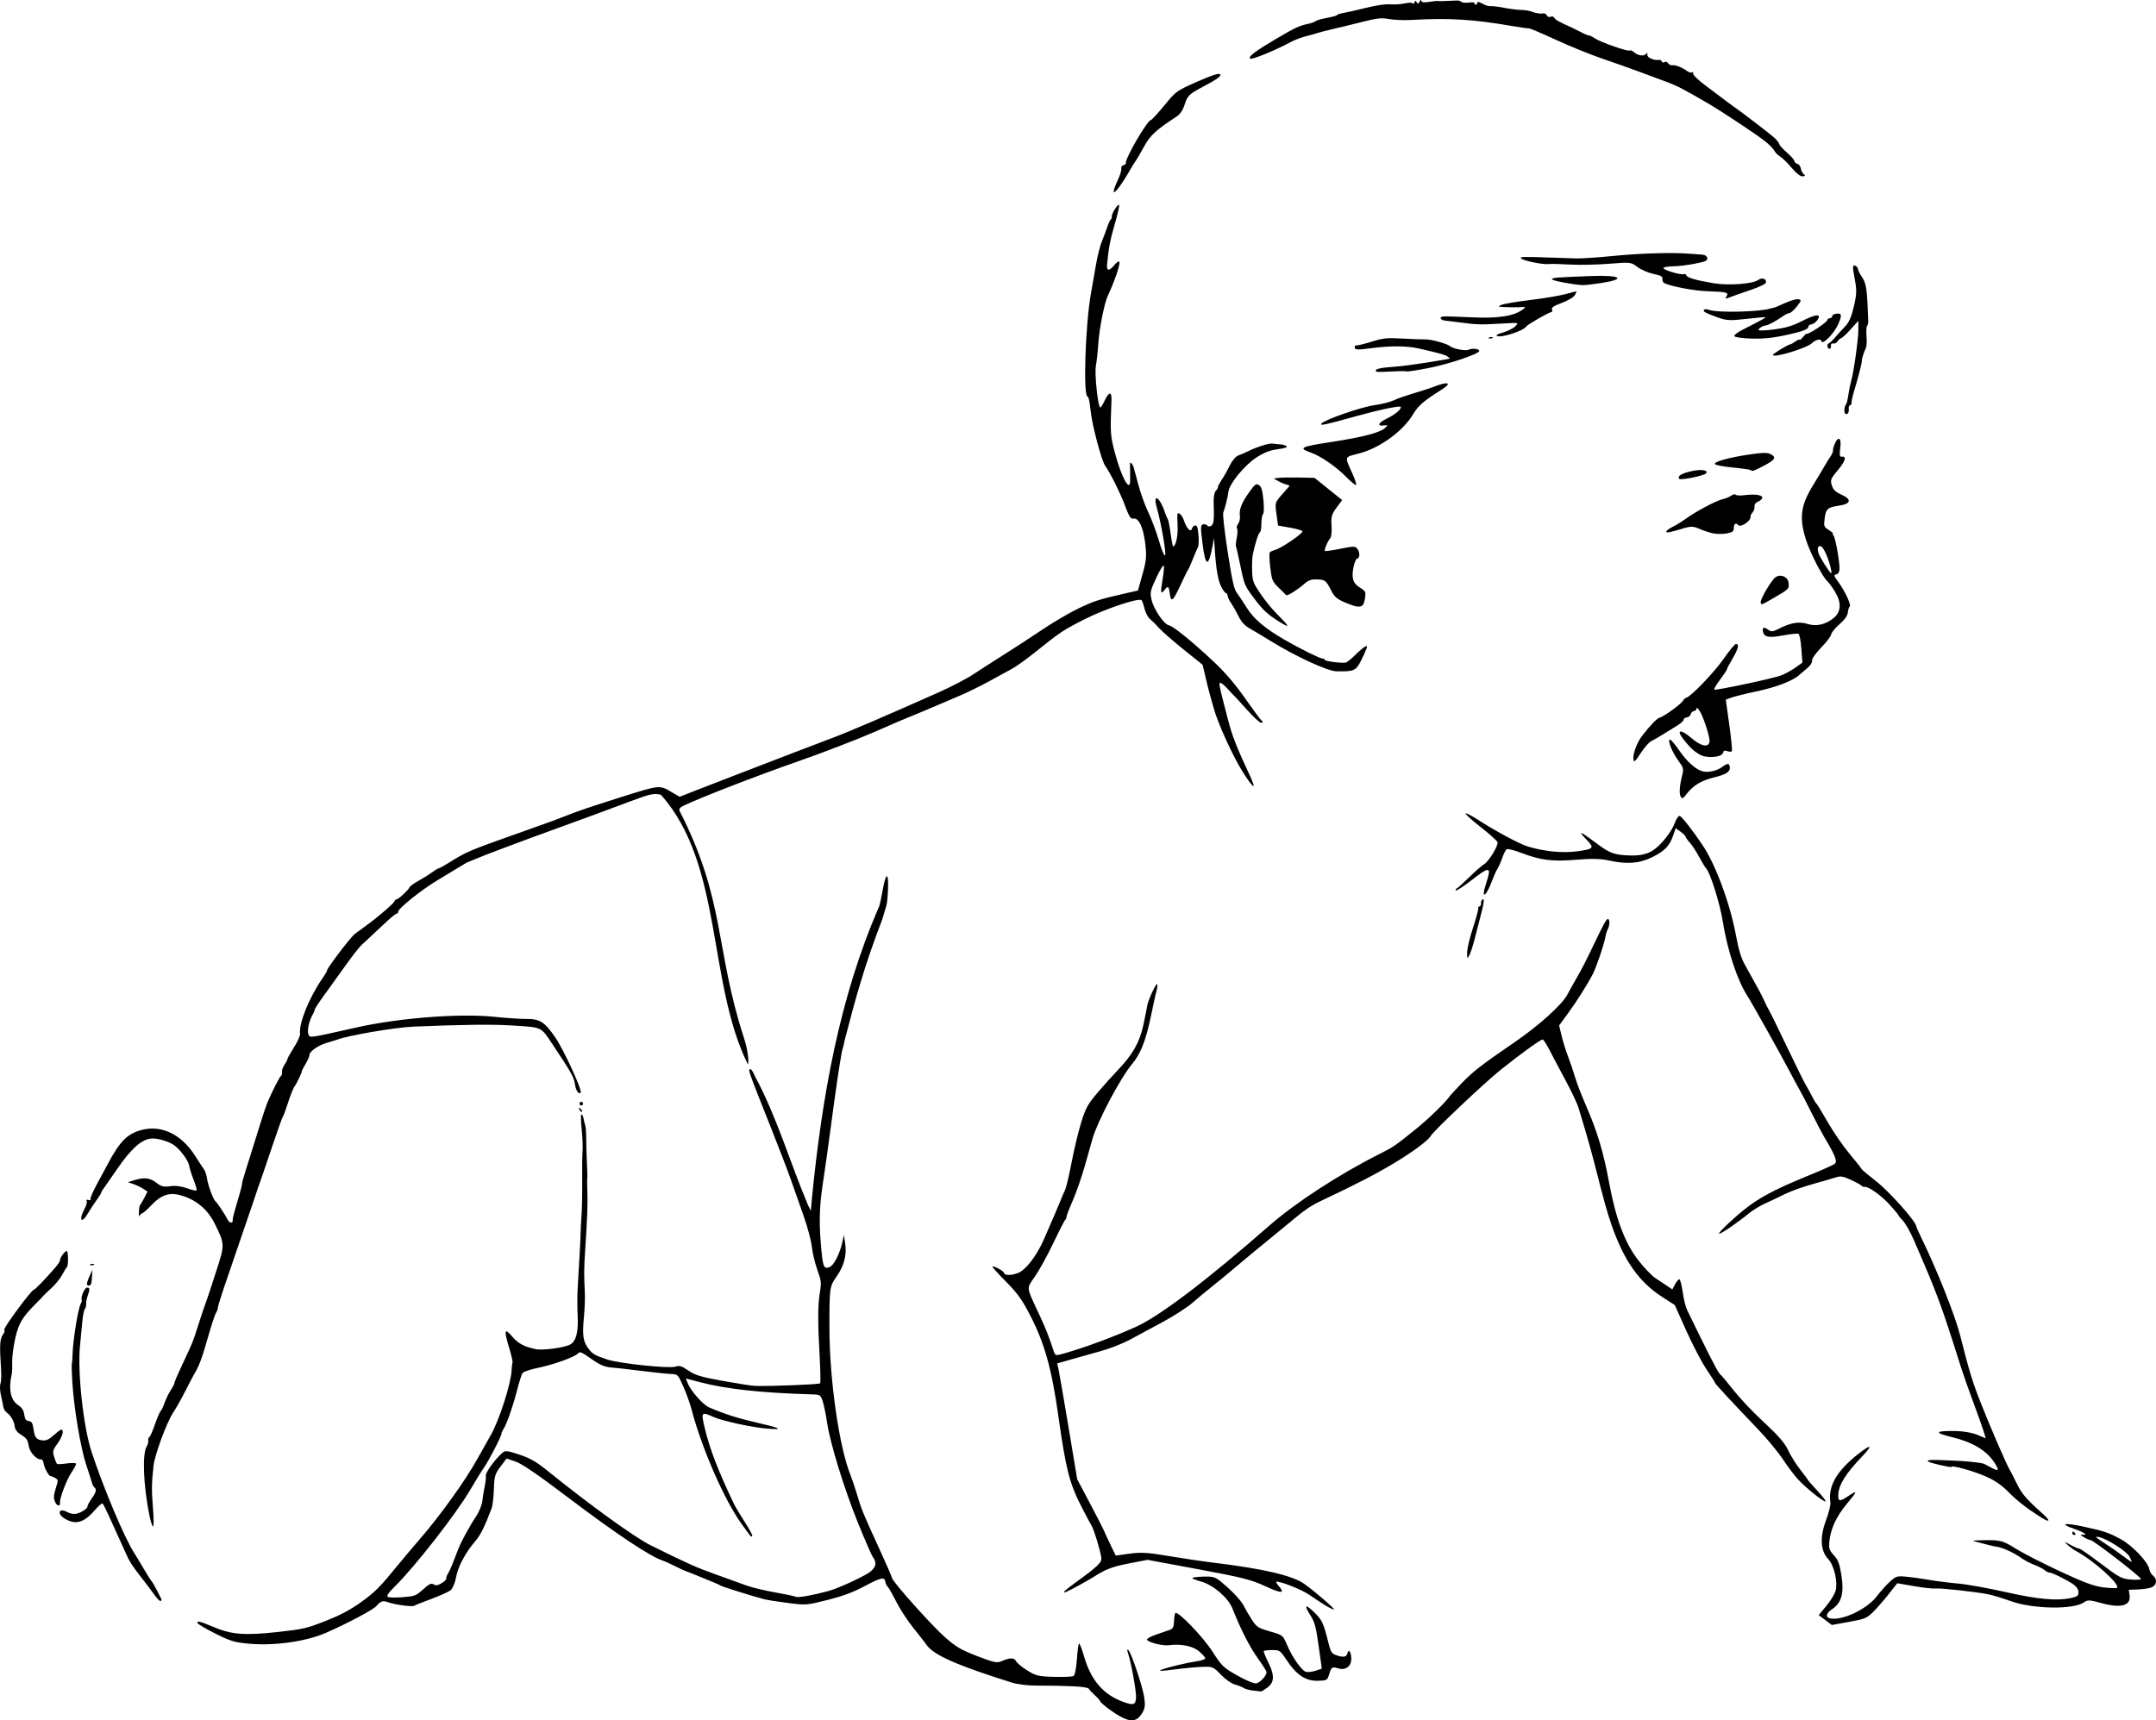 <?xml version="1.0" encoding="UTF-8" standalone="no"?>
<!-- Created with Inkscape (http://www.inkscape.org/) -->
<svg
   xmlns:dc="http://purl.org/dc/elements/1.1/"
   xmlns:cc="http://web.resource.org/cc/"
   xmlns:rdf="http://www.w3.org/1999/02/22-rdf-syntax-ns#"
   xmlns:svg="http://www.w3.org/2000/svg"
   xmlns="http://www.w3.org/2000/svg"
   xmlns:sodipodi="http://sodipodi.sourceforge.net/DTD/sodipodi-0.dtd"
   xmlns:inkscape="http://www.inkscape.org/namespaces/inkscape"
   id="svg2213"
   sodipodi:version="0.32"
   inkscape:version="0.45.1"
   width="962.197"
   height="767.962"
   version="1.0"
   sodipodi:docbase="/Users/johnolsen/Desktop"
   sodipodi:docname="kotik_baby_01.svg"
   inkscape:output_extension="org.inkscape.output.svg.inkscape">
  <defs
     id="defs2216" />
  <sodipodi:namedview
     inkscape:window-height="983"
     inkscape:window-width="1280"
     inkscape:pageshadow="2"
     inkscape:pageopacity="0.0"
     guidetolerance="10.0"
     gridtolerance="10.0"
     objecttolerance="10.0"
     borderopacity="1.0"
     bordercolor="#666666"
     pagecolor="#ffffff"
     id="base"
     inkscape:zoom="0.57101089"
     inkscape:cx="700.09099"
     inkscape:cy="421.12651"
     inkscape:window-x="0"
     inkscape:window-y="22"
     inkscape:current-layer="svg2213" />
  <path
     style="fill:#000000"
     d="M 937.666,715.604 C 932.544,714.189 931.639,714.151 930.083,715.285 C 925.511,718.62 907.299,718.342 897.442,714.788 C 893.912,713.514 889.454,712.151 887.537,711.757 C 882.046,710.631 865.91,708.847 863.833,709.137 C 862.799,709.281 858.526,708.812 854.337,708.093 L 846.72,706.787 L 842.812,711.753 C 840.663,714.484 837.536,718.053 835.863,719.684 C 833.03,722.447 832.298,722.745 825.17,724.034 L 817.518,725.418 L 814.591,723.208 L 811.664,720.998 L 815.131,716.822 C 817.037,714.525 818.897,711.432 819.262,709.948 C 820.23,706.022 818.473,698.7 815.916,695.995 C 812.448,692.329 812.088,686.304 814.889,678.826 C 816.146,675.472 817.041,671.844 816.88,670.763 C 815.797,663.533 819.574,656.835 828.945,649.369 C 835.041,644.513 836.145,644.828 831.197,650.012 C 823.598,657.975 820.617,662.743 820.403,667.282 C 820.26,670.293 821.002,670.434 824.545,668.068 C 829.173,664.977 829.136,665.467 824.302,671.231 C 819.555,676.892 816.877,682.693 816.413,688.321 C 816.164,691.341 816.407,692.055 818.446,694.311 C 820.378,696.448 820.934,697.929 821.803,703.259 C 823.075,711.057 821.84,715.597 817.709,718.314 C 814.956,720.125 814.516,721.945 816.708,722.452 C 821.96,723.669 833.196,718.393 837.54,712.67 C 839.162,710.534 841.787,707.599 843.375,706.148 C 846.081,703.673 846.508,703.528 850.23,703.813 C 852.413,703.981 857.043,704.609 860.518,705.209 C 863.994,705.81 870.06,706.585 873.998,706.933 C 877.936,707.281 887.497,709 895.245,710.752 C 909.416,713.958 917.931,714.733 924.217,713.39 C 927.074,712.78 927.604,712.377 927.607,710.813 C 927.609,709.671 926.813,708.374 925.53,707.433 C 922.937,705.529 915.633,701.902 914.665,702.037 C 914.269,702.093 913.295,701.597 912.5,700.936 C 911.705,700.274 909.642,699.213 907.915,698.577 C 906.189,697.941 903.534,696.546 902.016,695.477 C 898.613,693.08 893.935,690.925 891.21,690.498 C 889.294,690.198 887.157,689.682 882.076,688.295 C 880.017,687.732 880.02,687.724 882.388,687.649 C 892.646,687.326 893.454,687.496 899.455,691.253 C 902.677,693.269 911.626,697.861 919.341,701.458 C 930.295,706.564 934.585,708.141 938.912,708.652 C 941.96,709.012 944.633,709.07 944.852,708.78 C 946.105,707.12 934.085,696.419 926.366,692.322 C 925.413,691.816 923.803,690.629 922.789,689.683 C 920.987,688.004 921.019,688.004 924.142,689.702 C 925.901,690.659 927.636,691.4 927.997,691.349 C 928.359,691.299 932.667,694.299 937.572,698.015 C 945.641,704.13 946.897,704.806 950.79,705.123 C 953.156,705.316 955.274,705.233 955.497,704.937 C 955.963,704.32 933.944,687.319 932.843,687.446 C 932.443,687.492 931.128,686.92 929.921,686.174 C 928.483,685.287 928.222,684.906 929.165,685.069 C 932.326,685.618 930.156,684.027 925.627,682.476 C 918.903,680.173 921.192,679.649 929.85,681.509 C 939.11,683.497 941.149,684.191 946.708,687.243 C 951.694,689.981 958.778,697.472 959.194,700.448 C 959.337,701.475 960.081,702.788 960.848,703.367 C 962.851,704.879 962.579,707.613 960.329,708.576 C 959.288,709.021 956.551,709.459 954.247,709.548 L 950.057,709.711 L 950.398,712.152 C 951.053,716.843 946.559,718.061 937.666,715.604 z M 950.4,694.97 C 949.152,692.54 940.399,686.924 936.672,686.162 C 934.696,685.757 935.132,686.231 939.104,688.8 C 941.766,690.522 945.564,693.161 947.545,694.665 C 949.525,696.169 951.23,697.343 951.333,697.275 C 951.435,697.206 951.016,696.169 950.4,694.97 z M 499.713,766.109 C 495.89,763.939 490.931,760.067 490.803,759.152 C 490.766,758.886 489.743,757.776 488.529,756.684 C 487.316,755.593 486.137,754.324 485.909,753.865 C 485.681,753.406 482.6,752.92 479.062,752.784 C 472.183,752.52 471.085,752.5 461.787,752.466 C 458.476,752.454 453.879,751.852 451.571,751.129 C 427.435,743.566 416.715,738.855 413.639,734.459 C 412.881,733.376 410.168,729.893 407.61,726.719 C 405.052,723.545 401.601,718.25 399.942,714.952 C 398.284,711.654 396.572,708.663 396.14,708.304 C 395.707,707.945 395.267,707.035 395.161,706.282 C 394.819,703.829 393.377,704.102 385.98,708.023 C 380.548,710.902 376.289,712.49 369.244,714.26 C 359.88,716.613 359.722,716.625 351.781,715.609 C 347.374,715.045 342.646,714.308 341.275,713.971 C 337.028,712.927 322.044,708.249 321.56,707.816 C 321.308,707.59 318.807,706.486 316.003,705.362 C 313.198,704.239 310.135,702.99 309.196,702.586 C 308.257,702.183 306.922,701.67 306.229,701.446 C 305.535,701.222 303.22,700.155 301.083,699.074 C 298.947,697.994 296.633,696.937 295.941,696.725 C 290.379,695.021 274.899,684.707 253.035,668.138 C 240.158,658.38 232.908,653.422 230.138,652.48 L 226.084,651.103 L 223.358,654.714 C 220.915,657.95 220.609,658.994 220.419,664.76 C 220.302,668.299 219.86,672.114 219.438,673.238 C 216.333,681.501 214.412,685.357 212.021,688.126 C 207.704,693.125 204.396,699.357 203.54,704.103 C 203.108,706.497 202.06,709.06 201.211,709.798 C 200.362,710.537 196.479,712.316 192.582,713.752 C 188.684,715.188 185.259,716.559 184.971,716.798 C 184.227,717.415 176.609,716.447 173.448,715.334 C 170.774,714.392 170.015,714.632 167.836,717.1 C 166.464,718.655 154.89,724.778 145.58,728.873 C 136.816,732.728 122.953,734.752 111.718,733.817 C 104.877,733.248 103.015,732.709 96.293,729.352 C 92.089,727.253 88.447,725.111 88.2,724.594 C 87.609,723.358 89.39,723.79 95.329,726.324 C 103.167,729.668 109.194,730.155 123.477,728.596 C 135.387,727.297 136.652,727.009 145.249,723.636 C 151.752,721.085 156.265,718.704 160.942,715.356 C 167.371,710.755 169.461,708.653 177.87,698.333 C 180.153,695.531 184.167,690.772 186.789,687.758 C 196.249,676.884 207.742,660.904 213.121,651.146 C 215.146,647.472 216.146,645.693 219.14,640.44 C 222.832,633.96 228.107,617.471 228.31,611.775 C 228.363,610.286 228.551,608.74 228.727,608.339 C 228.904,607.939 228.27,605.083 227.319,601.994 C 224.805,593.831 225.101,592.52 228.542,596.582 C 231.239,599.765 233.777,601.142 239.02,602.269 C 242.135,602.939 251.888,601.64 254.458,600.213 C 257.133,598.728 258.172,594.671 257.797,587.176 C 257.621,583.67 257.616,578.436 257.785,575.544 C 258.886,556.703 259.08,553.046 259.091,550.89 C 259.099,549.565 259.29,545.928 259.516,542.807 C 259.743,539.687 259.88,532.627 259.822,527.119 C 259.764,521.611 259.839,515.572 259.99,513.699 C 260.14,511.826 259.956,507.429 259.581,503.928 C 259.205,500.427 259.164,497.526 259.489,497.48 C 259.813,497.434 260.217,498.19 260.386,499.159 C 260.555,500.128 260.903,501.54 261.16,502.297 C 261.416,503.053 261.626,505.912 261.626,508.65 C 261.626,511.388 261.772,516.307 261.951,519.58 C 262.129,522.854 262.193,525.733 262.092,525.979 C 261.991,526.225 262.012,528.939 262.138,532.011 C 262.352,537.203 262.063,544.739 261.115,558.631 C 260.64,565.6 260.606,570.096 260.983,576.301 C 261.142,578.926 260.98,584.053 260.623,587.693 C 259.832,595.769 260.176,598.593 262.323,601.628 C 264.268,604.377 265.325,605.018 271.018,606.901 C 276.541,608.728 298.747,611.037 301.51,610.072 C 303.192,609.484 304.33,609.836 307.218,611.841 C 310.166,613.887 312.979,614.732 322.598,616.458 C 329.072,617.621 335.459,618.618 336.791,618.673 C 343.073,618.937 365.645,618.051 366.014,617.527 C 366.243,617.201 366.152,611.919 365.812,605.789 C 364.936,590.01 364.953,582.768 365.881,577.125 C 366.627,572.59 366.542,571.8 364.775,566.873 C 363.722,563.936 362.62,559.342 362.326,556.662 C 362.032,553.983 360.465,548.005 358.844,543.377 C 357.223,538.749 354.685,531.521 353.206,527.315 C 351.726,523.109 347.796,512.826 344.474,504.465 C 333.513,476.881 333.723,477.483 334.965,477.31 C 335.325,477.259 336.206,478.671 336.922,480.446 C 346.802,498.772 352.522,518.862 360.582,537.919 L 361.862,540.548 L 362.399,534.456 C 366.79,490.343 374.465,445.604 392.331,404.709 C 392.574,404.234 393.232,401.254 393.795,398.086 C 394.894,391.897 395.861,389.587 396.235,392.26 C 396.567,394.641 396.155,402.317 395.59,404.254 C 395.322,405.174 394.475,408 393.709,410.534 C 385.822,430.932 381.728,445.984 377.005,464.217 C 376.824,465.346 376.23,467.775 375.687,469.616 C 372.936,485.348 371.131,501.276 368.863,517.105 C 368.421,520.256 367.669,525.416 367.192,528.571 C 365.747,538.123 365.508,545.192 366.299,554.894 C 367.166,565.511 367.54,566.581 370.085,565.716 C 372.065,565.043 374.775,559.854 375.922,554.542 L 376.616,551.325 L 377.179,554.957 C 377.987,560.158 376.739,565.048 373.391,569.805 C 370.216,574.317 370.16,574.717 370.161,592.745 C 370.162,615.904 374.533,646.234 379.681,658.812 C 380.28,660.273 381.549,664.067 382.502,667.243 C 384.552,674.072 385.087,675.375 392.385,691.301 C 395.465,698.022 398.045,703.947 398.118,704.469 C 398.349,706.126 415.548,725.371 421.632,730.78 C 426.548,735.15 428.853,736.509 436.076,739.293 C 443.588,742.19 444.96,742.478 446.976,741.582 C 450.65,739.95 452.661,739.938 453.429,741.543 C 453.815,742.35 456.058,744.214 458.414,745.685 C 462.282,748.101 463.444,748.381 470.369,748.57 C 474.589,748.685 478.511,748.519 479.087,748.2 C 479.706,747.858 480.326,744.783 480.607,740.666 C 480.868,736.84 481.308,733.678 481.585,733.639 C 481.862,733.6 482.875,736.257 483.837,739.543 C 487.016,750.413 492.619,756.747 501.91,759.975 C 505.922,761.369 506.856,760.956 507.007,757.723 C 507.139,754.904 504.701,741.579 503.366,737.818 C 502.931,736.592 502.996,736.152 503.547,736.589 C 504.847,737.621 510.009,753.052 510.694,757.953 C 511.181,761.441 510.972,762.778 509.597,764.968 C 507.335,768.57 504.604,768.885 499.713,766.109 z M 369.5,710.319 C 374.251,709.051 386.479,703.375 388.661,701.425 C 391.066,699.275 391.314,697.497 389.548,695.075 C 388.977,694.293 386.051,687.594 383.045,680.19 C 376.779,664.755 370.49,644.376 369.125,635.089 C 368.611,631.588 367.743,627.342 367.197,625.654 C 366.233,622.674 366.085,622.579 362.184,622.464 C 339.485,621.792 324.009,620.092 312.199,616.975 L 306.072,615.357 L 306.895,617.438 C 308.27,620.913 313.753,627.124 316.47,628.284 C 323.588,631.322 329.343,633.163 337.55,635.028 C 348.303,637.471 349.957,638.323 342.953,637.812 C 335.995,637.304 322.477,634.393 318.284,632.499 C 313.065,630.141 312.856,630.389 314.419,637.094 C 316.636,646.597 320.604,656.917 327.719,671.685 C 328.217,672.719 330.301,676.184 332.35,679.386 C 334.399,682.587 335.919,685.414 335.728,685.667 C 335.266,686.278 335.296,686.311 331.061,680.446 C 323.195,669.551 313.128,646.465 308.47,628.64 C 307.858,626.299 306.27,621.923 304.942,618.917 C 302.596,613.612 302.44,613.45 299.626,613.375 C 298.031,613.333 291.949,612.701 286.11,611.972 C 280.271,611.242 274.685,610.602 273.697,610.551 C 270.336,610.375 268.126,609.556 264.863,607.28 C 259.275,603.381 258.891,603.211 257.947,604.209 C 256.433,605.811 247.023,609.212 240.356,610.568 C 236.829,611.285 233.609,612.347 233.199,612.927 C 232.789,613.508 231.703,616.935 230.784,620.543 C 228.955,627.731 226.126,635.814 224.674,638 C 224.164,638.768 223.78,639.63 223.82,639.917 C 223.948,640.837 218.226,651.982 215.973,655.199 C 214.774,656.911 212.084,661.258 209.996,664.859 C 203.798,675.547 185.014,699.636 176.146,708.269 C 173.603,710.745 172.439,712.421 172.979,712.828 C 173.448,713.182 176.44,713.268 179.628,713.018 C 185.106,712.588 185.612,712.396 188.826,709.524 C 191.602,707.043 192.467,706.632 193.528,707.288 C 194.556,707.924 195.293,707.819 197.053,706.784 C 198.277,706.065 199.226,705.104 199.163,704.65 C 199.099,704.195 199.454,703.197 199.952,702.431 C 200.45,701.664 201.521,699.292 202.332,697.158 C 203.144,695.024 204.173,692.364 204.62,691.247 C 205.956,687.904 209.892,680.735 212.469,676.95 C 213.798,674.999 215.047,671.937 215.246,670.144 C 215.445,668.351 215.927,665.383 216.317,663.549 C 216.707,661.714 216.936,659.564 216.825,658.771 C 216.634,657.402 220.648,651.789 223.998,648.74 C 225.432,647.436 226.039,647.482 231.703,649.327 C 236.356,650.844 239.343,652.537 243.994,656.295 C 263.405,671.978 283.306,686.355 290.569,689.942 C 307.34,698.225 310.694,699.726 319.251,702.773 C 324.127,704.509 330.211,706.708 332.771,707.66 C 335.332,708.613 341.126,710.034 345.649,710.82 C 350.172,711.605 354.449,712.503 355.155,712.816 C 356.266,713.308 362.111,712.291 369.5,710.319 z M 559.628,754.731 C 557.862,754.57 555.803,754.043 555.052,753.562 C 554.301,753.081 552.49,752.362 551.028,751.966 C 549.567,751.569 546.791,749.602 544.861,747.594 C 541.455,744.052 541.212,743.95 536.584,744.11 C 533.962,744.201 528.233,744.739 523.854,745.307 C 517.936,746.073 516.576,746.077 518.558,745.32 C 521.529,744.185 529.568,742.285 534.674,741.509 C 536.51,741.231 537.965,740.661 537.907,740.243 C 537.849,739.825 536.594,738.443 535.118,737.171 C 532.362,734.795 527.055,733.728 521.592,734.453 C 518.75,734.83 512.033,733.074 511.871,731.912 C 511.812,731.489 513.745,730.465 516.167,729.637 C 518.588,728.809 521.313,727.862 522.221,727.533 C 523.459,727.085 523.895,726.13 523.964,723.715 C 524.014,721.944 524.282,720.307 524.559,720.078 C 525.727,719.109 536.925,730.757 541.131,737.316 C 545.268,743.767 545.94,744.415 552.17,747.962 C 555.848,750.056 559.612,751.626 560.617,751.485 C 562.399,751.236 565.446,747.846 565.237,746.346 C 565.178,745.925 563.378,743.121 561.237,740.114 C 557.615,735.028 553.643,727.214 550.004,718.015 C 548.101,713.206 541.406,707.483 535.94,705.993 C 533.871,705.429 532.146,704.742 532.108,704.468 C 532.07,704.194 534.286,703.907 537.034,703.831 C 541.572,703.705 542.342,703.953 545.447,706.546 C 550.092,710.423 554.047,714.681 555.114,716.951 C 555.601,717.986 557.11,720.581 558.468,722.718 C 560.758,726.321 561.357,726.724 566.727,728.278 C 572.509,729.951 572.518,729.958 574.342,734.218 C 576.885,740.157 581.109,746.065 583.049,746.395 C 583.945,746.548 585.855,746.277 587.294,745.794 L 589.909,744.914 L 588.497,734.805 C 587.325,726.414 586.739,724.15 585.05,721.483 C 581.886,716.49 582.336,715.779 586.287,719.531 C 589.964,723.023 590.691,724.546 592.81,733.19 C 593.873,737.526 594.275,738.173 596.372,738.911 C 599.422,739.985 600.932,739.745 601.306,738.129 C 601.831,735.864 602.995,737.334 603.063,740.349 C 603.141,743.802 600.583,745.78 597.301,744.805 C 594.468,743.964 594.237,744.105 593.228,747.298 C 592.317,750.18 592.283,750.2 588.086,750.322 C 582.768,750.477 578.592,747.708 574.256,741.152 C 571.362,736.777 571.1,736.593 567.776,736.611 C 565.87,736.622 564.172,736.815 564.001,737.041 C 563.831,737.267 564.771,739.626 566.091,742.283 C 568.982,748.103 568.752,751.223 565.257,753.622 C 564.022,754.469 562.973,755.132 562.925,755.094 C 562.877,755.056 561.394,754.893 559.628,754.731 z M 924.882,684.564 C 924.821,684.131 924.928,683.755 925.119,683.728 C 925.31,683.701 925.734,684.003 926.062,684.399 C 926.39,684.794 926.284,685.17 925.825,685.234 C 925.367,685.298 924.942,684.996 924.882,684.564 z M 910.617,677.218 C 904.282,673.153 900.23,669.976 896.162,665.882 C 893.038,662.738 890.09,660.763 885.718,658.882 C 880.328,656.565 870.863,653.962 870.984,654.832 C 871.051,655.309 861.657,653.197 860.671,652.513 C 859.364,651.606 861.356,651.539 873.056,652.095 C 878.976,652.376 884.622,653.029 885.602,653.547 C 886.582,654.064 888.272,654.957 889.357,655.532 C 892.121,656.998 892.283,656.224 889.945,652.723 C 886.445,647.482 880.368,643.83 871.569,641.679 C 862.861,639.55 863.256,638.69 872.878,638.836 C 876.242,638.887 880.151,639.57 882.409,640.502 L 886.238,642.081 L 885.185,638.688 C 884.606,636.822 882.532,631.005 880.576,625.762 C 878.62,620.519 876.256,613.809 875.322,610.85 C 866.262,582.137 864.691,577.892 854.185,553.728 C 852.58,550.036 850.384,546.115 849.305,545.014 C 848.226,543.914 847.314,542.803 847.278,542.545 C 847.242,542.287 845.517,540.201 843.444,537.909 C 839.646,533.711 833.879,529.584 832.147,529.826 C 831.633,529.898 831.056,529.7 830.864,529.385 C 830.674,529.071 828.584,527.897 826.221,526.777 C 822.925,525.215 821.389,524.919 819.625,525.507 C 818.36,525.929 813.676,527.288 809.215,528.527 C 804.755,529.766 799.081,531.796 796.607,533.037 C 794.132,534.279 790.239,536.132 787.955,537.157 C 785.671,538.181 782.505,540.073 780.92,541.361 C 775.008,546.165 768.075,550.899 767.19,550.735 C 766.687,550.642 769.951,547.314 774.444,543.339 C 783.351,535.459 789.852,531.809 808.588,524.169 C 813.817,522.037 818.468,519.916 818.924,519.455 C 820.053,518.314 818.981,515.7 813.86,507.107 C 813.132,505.885 810.675,501.173 808.401,496.636 C 806.127,492.1 803.853,487.724 803.348,486.912 C 802.843,486.1 800.716,482.156 798.622,478.147 C 794.928,471.078 781.699,447.444 779.771,444.471 C 775.307,437.584 770.864,424.062 768.807,411.101 C 767.558,403.233 763.183,389.357 761.413,387.652 C 761.008,387.262 759.596,384.932 758.274,382.474 C 756.953,380.016 755.082,377.157 754.118,376.121 C 753.153,375.084 752.318,373.91 752.262,373.511 C 752.206,373.112 751.189,372.099 750.001,371.259 L 747.841,369.732 L 746.709,372.983 C 745.075,377.677 742.992,379.847 737.483,382.592 C 731.694,385.478 726.091,385.927 718.119,384.146 C 714.42,383.319 710.47,383.229 703.335,383.808 C 692.59,384.68 687.594,384.046 678.793,380.695 C 675.786,379.551 672.943,378.826 672.473,379.086 C 672.004,379.345 671.118,381.023 670.503,382.815 C 669.889,384.607 668.899,386.863 668.304,387.829 C 667.708,388.794 666.736,390.916 666.143,392.543 C 663.225,400.553 660.727,402.039 663.276,394.249 C 665.711,386.807 664.903,386.597 657.103,392.646 C 653.347,395.559 650.042,397.751 649.759,397.517 C 649.477,397.282 649.651,396.878 650.147,396.618 C 650.643,396.358 653.146,394.093 655.709,391.585 C 658.272,389.077 661.263,386.468 662.356,385.788 C 664.473,384.47 668.617,377.716 668.347,376.022 C 668.259,375.464 664.923,372.451 660.934,369.327 C 656.945,366.203 653.854,363.418 654.065,363.139 C 654.275,362.861 656.733,364.11 659.527,365.916 C 667.368,370.984 678.165,376.782 681.812,377.883 C 689.286,380.138 697.46,380.924 704.028,380.019 C 711.35,379.01 711.683,378.549 707.895,374.677 C 703.75,370.44 705.445,371.102 712.532,376.49 C 717.808,380.5 719.968,381.404 725.182,381.783 C 731.127,382.215 734.602,381.606 737.744,379.584 C 741.314,377.288 746.068,371.285 747.483,367.29 C 748.11,365.519 749.066,364.151 749.608,364.25 C 750.525,364.419 755.401,370.643 759.938,377.438 C 765.726,386.105 772.088,403.343 774.722,417.496 C 775.939,424.031 777.019,427.608 778.675,430.583 C 785.298,442.485 786.419,444.574 787.485,447.004 C 788.124,448.46 789.06,450.315 789.566,451.127 C 790.071,451.939 793.63,459.204 797.475,467.272 C 801.32,475.34 805.071,482.94 805.811,484.161 C 806.55,485.381 807.835,487.729 808.666,489.378 C 809.496,491.028 810.403,492.526 810.681,492.707 C 810.959,492.889 813.227,496.612 815.721,500.981 C 818.214,505.35 822.599,511.711 825.463,515.116 C 828.328,518.521 830.703,521.525 830.74,521.792 C 830.777,522.058 833.776,524.595 837.404,527.43 C 843.198,531.956 854.842,544.997 855.167,547.323 C 855.223,547.724 856.319,550.208 857.604,552.844 C 864.484,566.964 872.518,587.194 874.776,596.083 C 878.899,612.319 880.252,616.756 883.925,626.097 C 888.108,636.733 895.442,653.725 896.826,655.987 C 897.324,656.8 898.823,659.708 900.158,662.45 C 902.327,666.904 904.349,669.252 911.511,675.633 C 915.415,679.111 914.924,679.982 910.617,677.218 z M 591.515,716.683 C 589.786,715.631 586.604,713.528 584.444,712.01 C 581.138,709.687 571.489,705.838 569.623,706.099 C 569.319,706.141 569.791,707 570.672,708.007 C 573.681,711.446 571.974,711.475 564.696,708.108 C 558.393,705.192 554.392,704.18 534.768,700.535 L 512.116,696.328 L 503.88,697.927 C 496.488,699.362 493.417,700.525 488.292,703.832 C 485.886,705.384 478.801,709.285 476.421,710.367 C 473.362,711.758 474.603,710.387 479.85,706.579 C 490.028,699.19 491.817,697.471 491.508,695.377 C 491.002,691.952 488.175,682.65 487.171,681.108 C 486.644,680.299 484.437,676.138 482.266,671.86 C 477.277,662.028 475.621,655.439 472.402,632.602 C 469.329,610.801 466.21,599.669 459.585,586.861 C 456.137,580.197 454.106,577.372 449.155,572.354 C 445.773,568.927 442.961,565.834 442.905,565.481 C 442.849,565.128 443.971,565.447 445.399,566.19 C 446.827,566.933 448.038,567.848 448.09,568.222 C 448.258,569.424 451.198,569.461 454.286,568.3 C 457.71,567.012 462.516,560.814 465.795,553.457 C 468.228,547.999 473.488,535.678 473.874,534.532 C 474.029,534.069 474.63,532.722 475.208,531.538 C 475.786,530.354 477.135,524.75 478.206,519.084 C 479.277,513.418 481.196,505.388 482.47,501.238 C 484.483,494.681 485.454,492.911 489.885,487.718 C 492.689,484.431 496.649,480.013 498.685,477.9 C 505.417,470.913 508.602,465.337 510.253,457.642 C 511.084,453.775 511.871,449.848 512.003,448.916 C 512.327,446.634 515.866,438.923 516.403,439.329 C 516.638,439.506 516.551,440.734 516.208,442.056 C 515.866,443.379 515.551,444.646 515.507,444.873 C 515.464,445.1 515.266,446.03 515.068,446.94 C 514.87,447.85 514.156,451.2 513.481,454.383 C 511.276,464.79 508.921,470.643 505.124,475.154 C 500.07,481.16 489.927,500.294 487.639,508.139 C 487.169,509.749 485.625,515.2 484.207,520.252 C 482.789,525.304 480.32,532.412 478.72,536.048 C 477.12,539.684 475.857,542.989 475.913,543.393 C 475.97,543.798 475.767,544.284 475.463,544.473 C 475.158,544.663 472.789,549.266 470.199,554.703 C 467.608,560.14 463.905,566.891 461.971,569.707 C 457.971,575.528 457.784,573.908 463.999,587.261 C 466.778,593.23 467.837,595.924 470.387,603.504 C 470.954,605.188 471.24,605.24 474.624,604.272 C 484.339,601.492 496.183,597.12 506.826,592.383 C 517.34,587.703 538.696,571.502 566.57,547.059 C 578.156,536.899 597.842,524.104 615.594,515.195 C 621.789,512.086 622.515,511.591 631.592,504.281 C 637.624,499.423 645.046,492.208 647.247,489.062 C 647.431,488.799 649.533,486.522 651.918,484.001 C 657.1,478.524 661.027,475.462 676.01,465.214 C 686.915,457.755 697.364,448.291 699.566,443.879 C 700.058,442.893 701.622,440.079 703.042,437.625 C 705.969,432.566 707.552,429.5 711.354,421.532 C 715.471,412.902 716.842,410.381 717.479,410.268 C 718.445,410.097 718.52,412.838 717.599,414.664 C 717.128,415.6 716.596,417.29 716.417,418.418 C 715.912,421.608 712.396,431.934 710.763,435.022 C 708.155,439.953 703.722,446.948 699.723,452.442 L 695.822,457.801 L 696.937,462.459 C 697.55,465.021 698.849,469.172 699.822,471.684 C 700.796,474.196 702.197,478.333 702.936,480.877 C 703.674,483.422 705.918,489.246 707.923,493.821 C 712.781,504.91 715.655,514.494 718.07,527.662 C 721.048,543.903 725.05,554.652 731.006,562.406 C 733.608,565.793 737.098,569.458 738.761,570.55 C 740.423,571.641 742.808,573.227 744.059,574.074 L 746.334,575.613 L 747.522,573.39 C 748.175,572.167 749.035,571.121 749.431,571.065 C 749.828,571.01 750.508,573.507 750.942,576.614 C 751.376,579.722 752.231,583.303 752.843,584.573 C 761.256,602.038 766.564,612.46 767.468,613.283 C 768.078,613.84 769.034,614.875 769.591,615.582 C 776.066,623.799 780.347,628.481 787.53,635.198 C 794.028,641.274 796.516,644.179 798.068,647.499 C 799.185,649.889 801.596,653.738 803.426,656.051 C 805.255,658.365 806.774,660.411 806.8,660.598 C 806.826,660.786 808.777,663.015 811.135,665.552 C 813.493,668.089 815.088,670.211 814.679,670.268 C 813.692,670.406 806.505,664.679 802.763,660.772 C 801.119,659.056 798.017,654.976 795.87,651.706 C 793.722,648.436 788.765,642.416 784.854,638.329 C 772.874,625.81 765.533,617.894 765.467,617.424 C 765.433,617.178 763.66,614.372 761.527,611.19 C 759.394,608.007 755.352,600.272 752.544,594.001 L 747.439,582.598 L 741.665,578.866 C 731.427,572.248 724.688,562.628 719.206,546.804 C 717.193,540.994 715.915,536.394 711.587,519.385 C 710.557,515.336 708.777,508.906 707.632,505.094 C 706.488,501.282 705.092,496.603 704.532,494.695 C 703.971,492.788 701.428,487.366 698.88,482.647 C 696.331,477.928 693.084,471.793 691.662,469.013 C 690.241,466.232 688.801,463.996 688.463,464.044 C 687.258,464.212 678.597,470.474 669.716,477.598 C 662.317,483.533 639.707,504.912 638.531,507.085 C 637.453,509.078 630.497,514.247 622.172,519.244 C 613.855,524.236 605.24,528.683 589.248,536.241 C 585.335,538.09 582.189,540.191 577.809,543.881 C 576.393,545.074 571.859,548.804 567.734,552.17 C 559.421,558.953 555.995,561.793 549.101,567.619 C 546.535,569.787 542.647,572.97 540.46,574.692 C 538.274,576.414 534.573,579.499 532.237,581.548 C 529.901,583.597 523.941,587.453 518.992,590.118 C 514.043,592.783 507.434,596.349 504.305,598.042 C 501.176,599.736 495.357,602.021 491.374,603.12 C 487.392,604.22 481.356,605.917 477.962,606.892 L 471.791,608.665 L 472.347,610.981 C 472.653,612.255 474.667,623.882 476.822,636.82 L 480.74,660.343 L 486.469,671.177 C 489.619,677.136 492.383,682.526 492.611,683.156 C 492.839,683.786 494.134,686.584 495.489,689.374 L 497.952,694.446 L 504.11,693.586 C 509.199,692.875 512.243,693.059 521.64,694.648 C 527.894,695.705 536.867,697.035 541.58,697.603 C 563.644,700.26 576.792,703.331 582.087,707.063 C 586.65,710.28 596.092,718.452 595.333,718.528 C 594.962,718.565 593.244,717.735 591.515,716.683 z M 68.697,711.673 C 67.495,709.965 64.973,706.617 63.093,704.232 C 59.169,699.255 57.783,697.123 56.399,693.934 C 55.858,692.685 54.318,689.29 52.978,686.388 C 51.637,683.486 49.589,678.972 48.425,676.357 C 47.262,673.742 46.072,671.423 45.782,671.204 C 45.492,670.984 44.12,672.121 42.734,673.729 C 37.564,679.725 33.938,680.874 29.092,678.049 C 25.138,675.744 26.217,672.878 30.202,675.101 C 31.131,675.62 32.673,675.946 33.628,675.826 C 35.76,675.56 39.155,673.478 39.021,672.519 C 38.967,672.133 39.826,670.536 40.929,668.972 C 42.939,666.122 43.239,664.825 42.088,663.956 C 41.749,663.7 41.312,662.889 41.117,662.153 C 40.922,661.417 39.748,657.758 38.508,654.022 C 35.975,646.392 33.039,628.989 32.295,617.194 C 32.023,612.889 31.912,609.114 32.047,608.804 C 32.182,608.494 32.316,606.948 32.344,605.368 C 32.465,598.736 34.825,583.968 36.092,581.919 C 36.434,581.366 36.597,580.621 36.455,580.264 C 35.971,579.05 37.687,574.993 38.747,574.845 C 40.106,574.655 40.198,575.523 39.135,578.51 C 38.661,579.84 38.349,581.477 38.44,582.149 C 38.531,582.82 38.269,583.815 37.858,584.359 C 37.447,584.904 36.917,587.668 36.68,590.501 C 36.443,593.335 36.016,597.852 35.73,600.54 C 34.491,612.204 37.171,636.937 40.901,648.253 C 46.283,664.578 55.683,686.831 59.987,693.433 C 60.778,694.646 62.687,697.809 64.229,700.462 C 65.771,703.115 67.349,705.603 67.736,705.99 C 68.338,706.592 72.04,713.611 72.142,714.343 C 72.162,714.483 71.886,714.637 71.53,714.687 C 71.174,714.737 69.899,713.38 68.697,711.673 z M 66.71,676.647 C 63.968,663.163 63.411,648.969 65.493,645.664 C 65.974,644.9 66.285,643.683 66.184,642.959 C 66.083,642.236 66.274,641.606 66.609,641.559 C 66.944,641.512 68.063,639.016 69.097,636.011 C 70.13,633.006 71.282,630.293 71.657,629.982 C 72.032,629.672 72.826,628.02 73.421,626.312 C 74.016,624.604 75.274,622.015 76.216,620.56 C 77.158,619.105 77.893,617.66 77.851,617.349 C 77.808,617.039 79.373,613.38 81.33,609.22 C 86.007,599.272 86.05,599.167 88.062,592.83 C 89.91,587.007 91.418,582.529 92.457,579.779 C 92.809,578.848 94.652,573.242 96.553,567.323 C 100.383,555.399 100.389,555.551 95.802,546.191 C 92.929,540.33 88.179,536.123 82.076,534.035 C 76.071,531.981 72.345,533.008 67.529,538.043 C 65.65,540.008 63.777,541.662 63.367,541.719 C 62.958,541.777 62.475,542.295 62.294,542.872 C 62.112,543.449 61.979,542.673 61.998,541.148 C 62.017,539.623 62.265,538.144 62.55,537.862 C 62.835,537.579 63.689,536.131 64.448,534.644 L 65.829,531.939 L 63.894,530.673 C 62.829,529.977 60.86,529.035 59.516,528.581 L 57.074,527.756 L 60.072,526.812 C 64.351,525.465 67.019,525.804 69.877,528.06 C 71.919,529.671 73.033,529.939 75.972,529.528 C 78.283,529.206 80.966,529.537 83.474,530.453 C 85.621,531.238 87.536,531.67 87.73,531.413 C 87.923,531.157 87.319,529 86.387,526.62 C 85.454,524.24 84.542,521.313 84.359,520.116 C 84.029,517.958 79.991,512.661 77.448,511.051 C 74.592,509.242 69.722,507.936 67.166,508.293 C 62.899,508.889 58.406,512.973 52.379,521.734 C 49.299,526.211 46.399,530.38 45.933,530.998 C 45.468,531.617 45.112,532.295 45.141,532.505 C 45.17,532.715 44.21,534.243 43.008,535.901 C 41.805,537.559 40.094,540.173 39.205,541.709 C 36.379,546.597 34.974,544.748 37.698,539.724 C 38.564,538.128 38.998,536.492 38.663,536.088 C 38.291,535.639 38.608,535.482 39.477,535.684 C 40.26,535.865 40.672,535.738 40.394,535.403 C 40.115,535.067 41.461,531.904 43.385,528.375 C 45.308,524.845 47.38,521.008 47.989,519.847 C 53.446,509.442 56.948,505.955 63.563,504.338 C 72.319,502.197 81.092,506.532 87.053,515.946 C 88.721,518.581 90.515,521.304 91.038,521.998 C 91.562,522.691 92.166,524.523 92.382,526.068 C 92.813,529.15 95.299,535.82 96.207,536.33 C 96.799,536.663 100.513,542.283 101.668,544.594 C 102.377,546.013 104.021,546.208 103.831,544.85 C 103.767,544.393 104.204,542.346 104.801,540.301 C 105.398,538.257 106.374,534.91 106.971,532.865 C 107.568,530.82 108.022,528.898 107.98,528.593 C 107.937,528.289 108.629,525.735 109.518,522.919 C 110.407,520.102 112.368,513.834 113.877,508.99 C 118.206,495.092 118.697,493.62 119.907,490.898 C 122.204,485.731 124.893,480.566 125.463,480.226 C 125.785,480.034 125.963,479.265 125.858,478.517 C 125.754,477.769 126.27,476.298 127.006,475.248 C 127.742,474.198 128.31,473.096 128.269,472.8 C 128.228,472.504 129.527,470.174 131.156,467.622 C 132.786,465.07 134.027,462.325 133.915,461.522 C 133.277,456.955 138.009,445.216 143.896,436.761 C 145.09,435.046 146.036,433.412 145.996,433.13 C 145.88,432.294 156.353,418.508 158.225,417.033 C 159.173,416.286 161.601,414.492 163.621,413.045 C 168.532,409.529 175.852,403.215 176.06,402.316 C 176.151,401.919 176.565,401.547 176.98,401.489 C 177.938,401.355 182.141,397.459 182.755,396.134 C 183.011,395.582 184.813,394.267 186.76,393.21 C 188.706,392.154 191.371,390.489 192.682,389.51 C 193.993,388.531 195.399,387.684 195.806,387.627 C 196.212,387.57 198.298,386.424 200.44,385.08 C 208.467,380.045 208.836,379.891 235.91,370.31 C 246.093,366.706 248.708,365.739 256.509,362.691 C 259.229,361.628 268.66,358.502 277.466,355.744 C 294.859,350.296 294.244,350.346 300.211,353.888 L 303.273,355.705 L 312.783,351.989 C 318.014,349.945 324.522,347.427 327.246,346.393 C 333.288,344.099 346.312,339.084 356.56,335.105 C 360.746,333.48 367.602,330.868 371.796,329.301 C 378.909,326.642 394.927,319.767 419.078,309.007 C 424.671,306.515 431.736,302.813 434.778,300.78 C 437.82,298.747 443.795,294.9 448.056,292.23 C 452.316,289.56 459.928,284.599 464.97,281.206 C 470.012,277.812 477.353,273.499 481.283,271.622 C 488.3,268.269 490.306,267.623 502.018,264.946 L 507.854,263.613 L 509.87,256.41 C 511.633,250.112 511.785,248.364 511.081,242.499 C 510.203,235.178 508.118,230.949 505.661,231.507 C 504.628,231.742 503.86,230.502 502.077,225.723 C 500.005,220.166 495.413,210.935 493.239,207.955 C 491.58,205.681 487.296,189.437 486.713,183.206 C 486.392,179.783 485.821,177.026 485.445,177.079 C 483.3,177.378 484.327,145.14 486.922,130.738 C 487.493,127.569 488.49,121.874 489.138,118.083 C 489.785,114.292 490.972,109.613 491.776,107.685 C 492.579,105.758 493.675,102.856 494.211,101.237 C 494.747,99.617 495.435,98.137 495.74,97.948 C 496.044,97.758 496.248,97.188 496.193,96.681 C 496.039,95.253 499.278,90.294 499.461,91.678 C 499.547,92.328 498.626,96.247 497.413,100.388 C 495.443,107.116 494.729,110.927 494.054,118.308 C 493.802,121.068 495.108,121.071 497.326,118.316 C 498.195,117.237 499.179,116.56 499.514,116.813 C 500.221,117.347 497.482,125.508 494.42,131.991 C 492.842,135.332 490.589,146.722 490.137,153.646 C 489.915,157.054 489.438,161.39 489.077,163.282 C 488.408,166.786 490.038,182.062 491.064,181.9 C 491.362,181.853 492.234,180.468 493.001,178.821 C 494.872,174.806 496.196,174.713 496.04,178.608 C 495.44,193.579 495.497,194.408 497.708,202.647 C 500.511,213.096 504.254,219.892 504.363,214.731 C 504.399,213.007 504.355,207.988 504.295,207.007 C 504.227,205.897 505.442,207.044 505.92,208.542 C 506.152,209.269 507.108,212.826 508.045,216.446 C 508.981,220.066 510.967,225.566 512.458,228.667 C 513.949,231.769 516.091,237.497 517.219,241.397 C 518.385,245.43 519.563,248.244 519.951,247.922 C 520.636,247.354 518.231,233.537 516.195,226.34 C 514.368,219.884 517.679,221.951 519.837,228.613 C 520.262,229.928 520.841,231.282 521.123,231.622 C 521.405,231.962 521.992,234.889 522.427,238.127 C 522.862,241.365 523.374,243.992 523.565,243.965 C 524.77,243.797 525.781,239.12 525.545,234.801 C 525.393,232.011 525.383,229.577 525.523,229.391 C 526.186,228.513 527.627,230.101 528.486,232.655 C 529.623,236.038 531.523,237.841 531.961,235.952 C 532.116,235.28 532.744,234.66 533.356,234.574 C 534.206,234.456 534.561,235.45 534.86,238.789 C 535.076,241.193 534.981,243.643 534.65,244.234 C 534.319,244.826 533.291,247.22 532.366,249.556 C 531.441,251.891 530.493,254.01 530.26,254.263 C 530.027,254.516 528.641,257.308 527.18,260.466 C 523.473,268.482 522.669,269.219 522.098,265.129 C 521.601,261.571 521.262,261.326 519.697,263.398 C 518.014,265.628 517.813,264.556 518.829,258.765 C 519.354,255.774 519.598,252.953 519.372,252.497 C 519.145,252.04 517.635,254.505 516.016,257.976 C 513.303,263.791 513.145,264.576 513.998,267.996 C 515.055,272.232 519.556,278.779 521.657,279.137 C 523.517,279.453 531.861,286.213 541.38,295.115 C 546.615,300.011 551.091,305.202 555.471,311.458 C 559.002,316.5 562.368,321.061 562.952,321.593 C 563.771,322.341 563.767,322.592 562.932,322.697 C 562.336,322.772 559.494,320.19 556.616,316.96 C 553.738,313.73 551.178,310.935 550.928,310.749 C 550.677,310.564 549.405,309.213 548.101,307.747 C 546.797,306.281 545.307,304.982 544.791,304.861 C 543.754,304.616 543.873,305.225 547.913,320.799 C 549.964,328.705 551.562,332.807 557.946,346.555 C 560.887,352.891 559.468,352.178 554.88,345.016 C 550.37,337.976 543.513,322.977 541.641,316.058 C 541.008,313.719 540.23,310.94 539.912,309.881 C 539.594,308.822 538.745,305.441 538.027,302.366 L 536.72,296.777 L 528.18,289.906 C 523.482,286.127 518.563,281.83 517.248,280.356 C 515.932,278.882 514.11,277.058 513.199,276.303 C 512.288,275.548 511.195,273.448 510.77,271.638 C 510.345,269.827 509.738,268.15 509.422,267.912 C 508.007,266.843 493.246,271.794 484.191,276.374 C 474.445,281.303 473.372,282.019 461.649,291.413 C 457.912,294.407 453.314,297.678 451.432,298.683 C 449.549,299.687 445.061,302.135 441.459,304.123 C 437.857,306.111 431.944,309.013 428.319,310.572 C 417.468,315.238 406.661,319.792 405.298,320.271 C 404.594,320.519 397.782,323.45 390.161,326.785 C 382.539,330.12 367.008,336.095 355.647,340.063 C 337.546,346.386 312.562,356.067 305.192,359.615 C 303.326,360.513 302.875,361.13 303.354,362.132 C 323.831,402.192 319.011,423.281 332.009,463.33 C 334.083,469.481 334.281,475.435 333.704,475.034 C 315.593,438.236 322.712,385.785 294.934,354.797 C 291.903,354 290.13,354.399 280.337,358.084 C 269.193,362.277 261.828,364.992 249.052,369.617 C 232.387,375.649 215.003,382.193 211.701,383.676 C 210.455,384.236 209.258,384.713 209.041,384.736 C 208.824,384.76 206.985,385.813 204.955,387.077 C 202.925,388.341 198.817,390.825 195.825,392.595 C 188.188,397.116 177.468,405.697 177.668,407.129 C 177.719,407.497 177.404,407.849 176.966,407.91 C 176.243,408.011 174.409,409.621 165.896,417.632 C 164.336,419.101 162.26,421.039 161.283,421.94 C 160.305,422.841 157.09,426.962 154.137,431.099 C 151.185,435.235 146.876,441.227 144.564,444.415 C 142.251,447.602 140.393,450.455 140.434,450.754 C 140.476,451.053 139.977,452.233 139.324,453.376 C 137.741,456.152 136.943,460.578 137.76,462.055 C 138.465,463.33 138.305,463.355 159.19,458.659 C 177.958,454.438 204.94,452.331 220.304,453.886 C 225.899,454.453 232.345,454.897 234.629,454.873 C 240.957,454.808 243.045,456.123 247.886,463.228 C 251.656,468.76 259.913,486.736 259.149,487.748 C 258.356,488.798 257.006,486.889 256.628,484.183 C 256.172,480.914 254.979,478.77 246.836,466.58 C 241.164,458.088 242.39,458.664 228.066,457.762 C 219.555,457.226 205.856,457.396 184.414,458.305 C 176.223,458.652 154.693,462.36 150.332,464.175 C 150.124,464.262 148.046,464.894 145.714,465.579 C 141.722,466.754 137.85,469.593 138.072,471.183 C 138.127,471.577 137.369,473.255 136.387,474.913 C 135.405,476.571 134.631,478.138 134.667,478.395 C 134.728,478.832 132.306,483.867 131.558,484.858 C 130.823,485.831 129.583,488.948 128.179,493.353 C 127.369,495.893 126.503,498.18 126.254,498.436 C 126.006,498.691 123.704,505.15 121.139,512.79 C 118.575,520.429 116.246,527.253 115.964,527.955 C 115.682,528.656 114.838,531.121 114.089,533.432 C 113.34,535.743 112.443,538.395 112.097,539.326 C 111.751,540.257 110.256,544.618 108.775,549.017 C 107.295,553.416 104.066,562.853 101.601,569.988 C 99.136,577.122 97.17,583.326 97.232,583.773 C 97.295,584.221 96.936,585.214 96.435,585.981 C 95.935,586.747 94.249,591.885 92.69,597.398 C 90.171,606.307 88.775,610.004 86.559,613.632 C 86.2,614.22 84.49,617.489 82.76,620.897 C 81.029,624.305 78.531,628.736 77.207,630.745 C 74.349,635.083 69.058,649.448 68.518,654.338 C 67.653,662.157 67.609,665.478 68.266,673.221 C 68.646,677.691 68.674,681.388 68.329,681.436 C 67.983,681.484 67.255,679.329 66.71,676.647 z M 24.853,670.994 C 23.791,669.074 23.818,667.699 24.989,664.06 C 26.036,660.804 26.014,660.566 24.59,659.767 C 23.76,659.303 22.871,658.94 22.614,658.962 C 21.813,659.03 19.773,655.343 19.49,653.317 C 19.342,652.256 18.85,651.439 18.398,651.502 C 16.381,651.784 13.166,648.249 12.762,645.305 C 12.433,642.908 11.808,641.984 9.602,640.634 C 7.656,639.442 6.762,638.279 6.54,636.649 C 6.21,634.215 4.937,632.055 2.945,630.552 C 2.283,630.052 1.616,628.874 1.463,627.934 C 1.309,626.994 0.829,624.671 0.395,622.771 C -0.039,620.871 -0.129,618.598 0.194,617.719 C 0.518,616.84 0.651,614.092 0.49,611.614 C -0.266,599.935 -0.117,597.641 1.538,595.422 C 2.027,594.766 2.194,593.949 1.91,593.606 C 1.368,592.953 13.965,575.899 15.108,575.739 C 15.732,575.652 19.803,571.444 24.704,565.818 C 25.933,564.409 26.891,562.866 26.833,562.391 C 26.722,561.468 28.886,558.57 29.781,558.445 C 30.476,558.348 30.576,564.936 29.889,565.612 C 29.603,565.894 28.61,567.508 27.685,569.198 C 26.759,570.887 24.604,573.534 22.895,575.08 C 21.185,576.625 19.636,578.101 19.452,578.36 C 19.267,578.619 17.692,580.264 15.95,582.015 C 9.901,588.099 8.321,590.767 6.798,597.476 C 5.985,601.056 5.373,605.782 5.438,607.98 C 5.504,610.177 5.431,612.534 5.276,613.218 C 3.683,620.263 4.701,625.086 8.271,627.41 C 9.796,628.402 10.567,629.64 10.829,631.517 C 11.112,633.541 11.606,634.25 12.836,634.395 C 14.132,634.547 14.563,635.254 14.934,637.838 C 15.504,641.811 16.203,642.701 18.998,643.001 C 20.604,643.174 21.871,642.597 23.88,640.778 C 25.373,639.427 26.866,638.284 27.198,638.238 C 28.738,638.023 27.96,641.273 25.749,644.292 C 23.597,647.231 23.407,647.964 24.162,650.407 C 24.633,651.934 25.218,653.333 25.46,653.516 C 25.702,653.699 27.69,653.599 29.876,653.293 C 32.063,652.988 33.895,653.05 33.948,653.432 C 34.002,653.814 33.052,655.62 31.838,657.445 C 29.605,660.803 26.503,669.064 26.767,670.95 C 26.967,672.385 25.639,672.416 24.853,670.994 z M 38.797,573.252 C 38.738,572.83 39.262,571.222 39.961,569.68 L 41.232,566.875 L 41.073,569.706 C 40.986,571.262 40.796,572.823 40.65,573.175 C 40.267,574.099 38.923,574.155 38.797,573.252 z M 40.203,564.528 C 40.428,564.23 41.103,564.108 41.702,564.256 C 42.365,564.419 42.205,564.632 41.293,564.797 C 40.469,564.948 39.978,564.826 40.203,564.528 z M 258.651,495.424 C 258.067,494.362 258.145,494.259 259.03,494.922 C 259.643,495.381 259.973,495.982 259.765,496.258 C 259.556,496.534 259.055,496.159 258.651,495.424 z M 258.632,492.785 C 258.572,492.352 258.876,491.948 259.309,491.888 C 259.742,491.827 260.146,492.132 260.206,492.565 C 260.267,492.998 259.962,493.401 259.529,493.462 C 259.096,493.522 258.693,493.217 258.632,492.785 z M 654.774,425.043 C 654.815,423.284 655.968,418.458 657.338,414.319 C 658.707,410.179 659.761,406.321 659.681,405.746 C 659.6,405.17 659.889,404.65 660.322,404.589 C 660.755,404.529 661.037,403.969 660.95,403.345 C 660.863,402.721 661.15,401.914 661.588,401.551 C 662.554,400.75 662.305,403.151 660.863,408.525 C 660.31,410.588 659.145,415.121 658.274,418.597 C 657.403,422.074 656.243,425.666 655.695,426.58 C 654.773,428.119 654.705,428.007 654.774,425.043 z M 750.049,355.561 C 749.297,354.201 749.588,350.598 750.848,345.663 C 751.461,343.261 751.285,342.686 748.969,339.507 C 746.214,335.725 744.076,330.309 745.273,330.142 C 745.675,330.086 747.458,332.163 749.234,334.759 C 752.515,339.552 756.266,343.061 759.304,344.179 C 761.69,345.057 765.845,344.312 768.291,342.568 C 771.05,340.6 771.732,340.574 771.991,342.429 C 772.279,344.492 770.403,345.735 765.066,347.016 C 759.485,348.355 755.784,350.529 752.988,354.11 C 751.016,356.635 750.723,356.78 750.049,355.561 z M 758.692,336.915 C 755.843,335.292 754.299,333.848 751.247,329.948 C 747.888,325.658 750.07,325.382 754.872,329.49 C 759.177,333.173 762.331,333.845 762.942,331.209 C 763.34,329.491 760.076,319.433 758.358,317.082 C 757.627,316.081 757.076,315.706 757.134,316.25 C 757.192,316.793 756.698,317.314 756.035,317.406 C 755.372,317.499 754.7,318.134 754.541,318.818 C 754.383,319.502 753.583,320.156 752.764,320.27 C 751.944,320.384 751.325,320.845 751.388,321.293 C 751.45,321.741 750.087,322.964 748.357,324.01 C 746.628,325.057 743.719,326.851 741.894,327.998 C 740.068,329.145 737.82,330.434 736.899,330.862 C 735.977,331.29 733.876,333.697 732.23,336.21 C 729.68,340.102 729.2,340.514 728.987,338.99 C 728.652,336.594 730.53,331.509 732.88,328.448 C 736.326,323.959 739.628,320.526 740.651,320.37 C 742.192,320.135 750.003,314.53 750.972,312.963 C 751.445,312.199 752.154,311.529 752.547,311.474 C 754.385,311.218 764.978,300.22 769.106,294.282 C 771.639,290.639 774.123,287.6 774.625,287.53 C 776.331,287.292 775.847,289.546 773.244,293.951 C 771.816,296.368 770.675,298.539 770.708,298.776 C 770.741,299.013 769.376,301.079 767.675,303.367 C 765.973,305.654 764.782,307.678 765.028,307.863 C 765.66,308.341 791.067,302.942 794.867,301.522 C 796.6,300.875 799.452,299.321 801.205,298.069 L 804.391,295.793 L 803.923,289.57 C 803.643,285.84 803.111,283.187 802.597,282.947 C 802.125,282.727 799.003,283.055 795.66,283.676 C 789.217,284.873 787.157,284.42 786.78,281.723 C 786.528,279.915 787.149,279.77 789.196,281.161 C 790.551,282.081 791.147,282.031 793.62,280.788 C 799.318,277.923 802.842,277.327 806.776,278.563 C 810.639,279.776 814.821,278.801 818.367,275.859 C 821.745,273.058 821.907,268.941 818.835,263.988 C 817.63,262.047 816.11,259.978 815.456,259.391 C 813.291,257.448 807.689,246.499 805.903,240.719 C 802.878,230.932 803.622,225.583 809.289,216.388 C 811.114,213.425 813.331,209.724 814.217,208.162 C 815.102,206.6 816.354,204.579 816.999,203.67 C 817.644,202.76 818.113,201.573 818.04,201.032 C 817.967,200.491 818.431,198.947 819.071,197.602 C 820.42,194.768 821.746,195.581 821.363,199.009 C 820.869,203.429 820.959,204.034 822.089,203.877 C 824.276,203.571 823.504,205.968 820.121,209.987 C 817.017,213.674 816.781,214.276 817.518,216.643 C 818.128,218.605 819.15,219.614 821.668,220.745 C 826.642,222.978 826.153,224.958 820.423,225.783 C 815.695,226.464 814.838,227.24 814.339,231.288 C 813.884,234.98 813.946,235.159 816.176,236.594 C 817.446,237.41 818.267,238.109 818,238.146 C 817.734,238.183 817.863,238.616 818.287,239.109 C 819.193,240.163 821.2,251.733 820.936,254.384 C 820.836,255.391 820.261,256.284 819.659,256.368 C 818.223,256.569 818.33,256.984 820.635,260.134 C 823.449,263.98 826.26,270.075 825.52,270.725 C 825.17,271.032 824.785,272.265 824.663,273.464 C 824.52,274.872 823.195,276.725 820.926,278.689 C 818.993,280.364 817.334,282.394 817.239,283.201 C 817.144,284.008 815.135,286.653 812.774,289.079 C 810.318,291.603 808.568,294.101 808.682,294.919 C 808.792,295.705 807.99,297.075 806.901,297.962 C 805.811,298.85 804.095,300.326 803.086,301.242 C 800.075,303.978 792.831,306.764 783.726,308.687 C 779.011,309.683 774.038,310.914 772.675,311.422 L 770.197,312.346 L 771.763,323.564 C 772.625,329.734 773.138,335.036 772.902,335.348 C 772.667,335.66 771.758,335.651 770.882,335.328 C 769.671,334.882 769.218,335.049 768.993,336.021 C 768.513,338.09 761.781,338.674 758.692,336.915 z M 816.776,252.558 C 815.346,247.394 813.391,243.604 812.241,243.764 C 811.195,243.91 810.99,244.91 811.582,246.983 C 812.042,248.592 816.724,255.976 817.239,255.904 C 817.485,255.869 817.276,254.364 816.776,252.558 z M 596.31,299.668 C 592.448,299.574 578.493,293.152 567.544,286.431 C 563.396,283.884 558.777,281.117 557.28,280.282 C 555.534,279.307 553.891,277.416 552.702,275.013 C 551.682,272.952 550.23,270.399 549.475,269.341 C 548.72,268.282 548.013,266.797 547.905,266.04 C 547.796,265.283 547.44,264.701 547.113,264.746 C 546.786,264.792 545.863,263.567 545.062,262.024 C 543.599,259.207 542.677,253.86 542.123,244.984 L 541.825,240.211 L 541.027,244.334 C 539.259,253.468 537.95,252.93 536.653,242.538 C 535.729,235.13 535.769,234.237 537.039,234.06 C 537.819,233.951 538.635,234.219 538.851,234.655 C 539.068,235.091 539.8,235.141 540.479,234.766 C 541.705,234.088 541.922,232.118 541.641,224.19 C 541.564,221.995 541.976,219.731 542.557,219.16 C 543.139,218.589 543.581,217.88 543.539,217.585 C 543.466,217.059 544.097,215.888 546.088,212.854 C 546.634,212.022 547.897,209.698 548.896,207.69 C 549.989,205.493 551.502,203.749 552.697,203.31 C 553.789,202.909 555.526,202.159 556.557,201.643 C 560.67,199.584 566.437,197.75 567.975,198.012 C 568.869,198.164 570.421,198.331 571.424,198.382 C 572.427,198.434 573.661,198.788 574.165,199.169 C 574.791,199.642 573.555,200.076 570.277,200.533 C 566.639,201.042 564.337,201.93 560.799,204.192 C 555.511,207.573 548.608,215.975 548.236,219.482 C 548.008,221.638 546.9,226.13 545.909,228.915 C 545.64,229.673 546.537,237.53 547.903,246.377 C 549.88,259.184 550.703,262.889 551.941,264.562 C 552.795,265.718 554.882,268.853 556.578,271.53 C 559.73,276.503 564.49,280.494 573.517,285.731 C 580.046,289.519 589.418,294.141 590.316,294.016 C 590.75,293.955 591.147,294.198 591.197,294.557 C 591.283,295.169 598.338,296.104 600.543,295.796 C 601.097,295.719 602.942,294.262 604.643,292.559 C 606.344,290.856 608.332,289.142 609.059,288.751 C 610.221,288.127 610.3,288.27 609.708,289.921 C 609.337,290.956 608.172,293.457 607.12,295.48 C 605.057,299.446 604,299.855 596.31,299.668 z M 785.782,268.826 C 785.589,267.447 790.529,259.052 792.288,257.769 C 794.595,256.086 797.82,257.357 798.203,260.1 C 798.581,262.809 798.384,263.014 791.675,266.887 C 785.789,270.285 785.977,270.223 785.782,268.826 z M 571.086,277.646 C 565.604,274.211 563.693,272.433 559.539,266.901 C 555.576,261.623 555.28,260.919 553.638,252.882 C 552.687,248.227 551.765,244.235 551.59,244.009 C 551.414,243.783 551.579,242.021 551.956,240.093 C 552.333,238.166 552.388,236.284 552.08,235.911 C 551.771,235.539 551.995,234.603 552.577,233.832 C 553.16,233.061 553.506,231.481 553.346,230.321 C 552.95,227.43 554.167,224.351 557.578,219.62 C 560.129,216.081 560.629,215.725 561.867,216.566 C 562.944,217.298 563.402,218.831 563.85,223.209 C 564.171,226.339 564.097,229.179 563.686,229.52 C 563.276,229.86 562.943,231.741 562.948,233.7 C 562.952,235.658 562.653,237.425 562.283,237.626 C 561.621,237.985 560.155,242.538 559.127,247.423 C 558.84,248.787 558.693,252.143 558.8,254.88 C 558.979,259.469 559.27,260.265 562.534,265.07 C 564.48,267.937 567.708,271.914 569.706,273.907 C 575.663,279.851 575.981,280.712 571.086,277.646 z M 600.537,269.068 C 596.73,267.462 595.609,266.525 594.179,263.752 C 591.746,259.037 591.406,258.768 587.741,258.663 C 585.07,258.587 584.001,258.986 581.835,260.869 C 578.987,263.345 574.479,266.148 574.058,265.705 C 573.916,265.555 572.412,264.074 570.717,262.413 C 567.8,259.556 567.596,259.07 566.908,253.337 C 566.509,250.005 566.403,246.991 566.673,246.639 C 566.944,246.286 568.074,245.747 569.185,245.44 C 571.929,244.682 581.637,238.043 581.277,237.171 C 581.118,236.787 578.603,236.055 575.688,235.545 L 570.39,234.617 L 569.675,229.502 C 568.965,224.416 568.978,224.366 572.076,220.841 C 573.789,218.891 575.313,217.153 575.462,216.977 C 575.611,216.802 575.028,216.506 574.167,216.32 C 573.306,216.135 571.666,215.452 570.523,214.805 L 568.445,213.627 L 570.718,213.325 C 571.967,213.16 576.069,213.093 579.831,213.177 L 586.672,213.33 L 592.829,218.282 L 598.986,223.233 L 596.473,226.646 C 594.282,229.622 593.998,230.647 594.252,234.663 C 594.413,237.195 594.182,239.679 593.74,240.182 C 592.482,241.612 590.815,245.577 591.313,245.954 C 591.56,246.14 594.69,245.696 598.269,244.966 C 604.262,243.745 604.861,243.758 605.87,245.142 C 606.969,246.648 606.895,249.176 605.748,249.336 C 604.667,249.487 603.33,255.041 603.713,257.787 C 603.992,259.782 604.777,260.899 606.864,262.271 C 609.549,264.036 609.627,264.21 609.146,267.346 C 608.518,271.433 606.905,271.755 600.537,269.068 z M 764.547,238.104 C 762.902,237.753 760.142,236.843 758.414,236.082 C 755.793,234.928 754.674,234.877 751.646,235.775 C 744.79,237.807 743.767,238.005 743.671,237.318 C 743.618,236.94 744.84,236.007 746.386,235.245 C 747.933,234.484 750.575,232.863 752.258,231.642 C 756.837,228.321 765.744,223.566 768.651,222.891 C 770.061,222.563 771.859,221.825 772.647,221.25 C 773.451,220.664 774.311,220.485 774.607,220.842 C 774.897,221.191 776.588,221.295 778.364,221.072 C 783.05,220.483 786.307,220.883 786.472,222.066 C 786.551,222.634 785.762,223.445 784.718,223.868 C 783.545,224.342 782.897,225.195 783.023,226.099 C 783.136,226.903 782.758,228.076 782.184,228.706 C 781.61,229.335 781.187,230.187 781.245,230.597 C 781.515,232.532 776.829,235.706 775.705,234.35 C 774.738,233.184 773.793,233.848 773.789,235.695 C 773.785,237.186 773.239,237.61 770.662,238.122 C 768.944,238.463 766.193,238.455 764.547,238.104 z M 749.449,213.764 C 748.447,212.556 750.364,211.346 754.855,210.349 C 759.282,209.367 762.518,209.837 761.413,211.301 C 760.641,212.323 750.061,214.502 749.449,213.764 z M 781.314,209.863 C 781,209.625 777.365,209.103 773.235,208.702 C 769.106,208.301 765.552,207.62 765.338,207.188 C 764.806,206.115 771.526,204.242 780.788,202.881 C 786.843,201.991 788.869,201.983 790.411,202.842 C 792.909,204.234 792.14,205.359 786.805,208.119 C 782.425,210.384 782.13,210.478 781.314,209.863 z M 600.764,212.877 C 596.344,208.364 589.509,203.651 585.093,202.07 C 579.217,199.966 580.231,199.436 594.242,197.295 C 608.238,195.156 616.11,193.083 618.2,190.985 C 619.41,189.77 619.386,189.713 617.75,189.917 C 614.4,190.335 614.975,188.791 618.878,186.889 C 622.596,185.077 625.335,182.808 625.176,181.671 C 625.075,180.944 615.981,182.811 605.677,185.674 C 591.11,189.721 588.957,190.183 589.735,189.089 C 590.903,187.448 607.419,181.706 613.358,180.877 C 616.433,180.447 620.134,179.548 621.582,178.879 C 623.946,177.787 626.668,176.862 635.365,174.196 C 636.846,173.742 638.914,173.036 639.96,172.628 C 646.285,170.161 648.276,170.831 643.538,173.832 C 635.195,179.117 632.992,181.011 630.683,184.886 C 626.104,192.57 615.652,200.114 606.285,202.499 C 599.853,204.136 600.011,203.631 603.524,211.335 C 604.802,214.135 605.529,216.471 605.14,216.525 C 604.752,216.579 602.782,214.938 600.764,212.877 z M 823.404,184.522 C 822.834,183.835 823.185,181.164 823.952,180.348 C 824.191,180.094 824.623,178.229 824.912,176.203 C 825.201,174.177 825.763,171.39 826.162,170.011 C 827.333,165.957 829.365,151.442 829.36,147.167 L 829.355,143.224 L 825.898,147.048 C 823.996,149.152 822.09,150.922 821.662,150.982 C 821.234,151.041 820.532,151.66 820.102,152.355 C 819.671,153.051 818.787,153.497 818.136,153.346 C 817.414,153.179 817.022,153.565 817.13,154.337 C 817.227,155.033 816.952,155.651 816.519,155.712 C 816.086,155.772 815.658,155.29 815.567,154.641 C 815.477,153.992 815.693,153.42 816.048,153.371 C 816.403,153.321 817.664,152.152 818.851,150.772 C 820.039,149.393 822.105,147.127 823.443,145.736 C 825.229,143.879 826.27,141.497 827.363,136.764 C 828.654,131.173 828.699,129.523 827.706,124.293 C 826.74,119.209 826.753,118.309 827.791,118.55 C 828.467,118.706 829.104,119.416 829.206,120.127 C 829.308,120.838 830.05,122.342 830.854,123.471 C 832.587,125.9 833.138,128.566 833.466,136.095 C 833.599,139.165 833.742,142.394 833.784,143.271 C 833.825,144.148 833.595,145.122 833.273,145.436 C 832.95,145.749 832.828,147.809 833.003,150.011 C 833.177,152.214 833.081,154.535 832.789,155.169 C 831.682,157.574 830.807,160.349 830.914,161.114 C 831.019,161.871 829.403,168.141 827.197,175.535 C 826.639,177.407 826.24,179.358 826.312,179.871 C 826.384,180.384 826.088,180.852 825.655,180.913 C 825.222,180.973 824.964,181.71 825.082,182.55 C 825.322,184.271 824.245,185.537 823.404,184.522 z M 791.23,158.471 C 791.157,157.949 797.659,153.959 798.989,153.71 C 799.419,153.63 800.507,153.014 801.406,152.341 C 802.305,151.669 803.074,151.363 803.116,151.662 C 803.158,151.961 803.843,151.427 804.639,150.475 C 805.435,149.523 806.153,148.848 806.235,148.976 C 806.691,149.687 815.65,143.742 815.52,142.815 C 815.475,142.489 815.969,142.149 816.618,142.058 C 817.267,141.967 817.749,141.539 817.689,141.106 C 817.628,140.673 818.464,140.196 819.546,140.044 C 821.969,139.706 822.149,140.664 820.415,144.642 C 818.501,149.033 813.123,154.376 812.818,152.191 C 812.661,151.067 810.162,151.666 808.64,153.192 C 806.447,155.392 791.435,159.944 791.23,158.471 z M 781.178,151.13 C 777.235,151.001 774.071,150.51 774.002,150.018 C 773.934,149.533 775.481,148.323 777.438,147.329 C 785.684,143.144 788.144,141.801 787.902,141.62 C 787.761,141.514 783.914,141.849 779.352,142.364 C 771.986,143.196 770.539,143.115 766.414,141.642 C 763.859,140.729 761.393,139.704 760.934,139.364 C 759.553,138.342 760.779,137.626 762.699,138.333 C 766.451,139.714 785.638,139.252 790.33,137.668 C 790.751,137.526 791.314,137.404 791.581,137.398 C 791.847,137.392 794.074,136.459 796.529,135.325 C 798.984,134.191 801.708,133.407 802.582,133.583 C 804.043,133.877 803.993,134.134 801.972,136.75 C 800.761,138.316 799.247,139.67 798.607,139.76 C 797.967,139.849 796.873,140.332 796.177,140.834 C 793.322,142.89 789.439,145.052 788.319,145.208 C 786.588,145.45 784.754,146.574 784.859,147.329 C 784.91,147.687 788.051,147.56 791.841,147.047 C 797.22,146.318 799.939,145.499 804.242,143.309 C 810.485,140.133 813.058,139.959 811.097,142.846 C 810.441,143.811 809.251,144.692 808.452,144.803 C 807.654,144.915 807.045,145.322 807.099,145.709 C 807.235,146.685 805.436,147.574 801.209,148.622 C 792.681,150.736 787.805,151.346 781.178,151.13 z M 627.774,165.802 C 627.528,165.621 624.484,165.64 621.009,165.844 C 617.535,166.047 614.525,166.088 614.322,165.935 C 613.03,164.959 615.397,164.199 620.808,163.852 C 625.82,163.532 635.334,162.195 646.23,160.28 C 647.237,160.103 647.219,159.972 646.079,159.2 C 644.811,158.341 643.019,157.832 633.426,155.611 C 627.879,154.326 620.307,154.294 611.293,155.517 C 605.946,156.242 604.767,156.181 604.626,155.171 C 604.532,154.496 604.743,154.068 605.095,154.221 C 605.447,154.373 608.505,153.644 611.889,152.601 C 617.372,150.911 618.881,150.751 625.725,151.132 C 629.95,151.367 634.702,151.544 636.285,151.526 C 638.873,151.496 645.892,153.437 647.057,154.506 C 648.292,155.639 654.021,156.779 655.331,156.153 C 657,155.355 660.056,155.664 660.193,156.644 C 660.369,157.901 646.811,162.491 637.593,164.295 C 632.438,165.304 628.02,165.982 627.774,165.802 z M 664.408,150.797 C 664.633,150.499 665.308,150.376 665.907,150.524 C 666.57,150.687 666.41,150.9 665.498,151.066 C 664.674,151.216 664.183,151.095 664.408,150.797 z M 668.171,150.003 C 667.403,149.665 668.284,149.132 670.78,148.427 C 672.853,147.841 675.308,146.603 676.237,145.675 C 677.918,143.995 677.894,143.989 670.842,144.408 C 661.199,144.98 658.988,144.942 652.825,144.101 C 649.901,143.702 646.504,143.292 645.276,143.189 C 642.857,142.986 642.009,141.572 644.13,141.276 C 644.846,141.176 650.361,141.34 656.385,141.641 C 668.675,142.254 675.798,141.138 679.833,137.968 C 680.845,137.172 680.864,136.98 679.922,137.049 C 677.777,137.205 673.979,137.202 671.095,137.043 C 668.407,136.895 668.36,136.846 670.157,136.069 C 671.197,135.618 677.019,134.646 683.094,133.907 C 689.168,133.169 696.224,131.982 698.772,131.269 C 701.32,130.556 703.471,130.013 703.552,130.062 C 703.633,130.111 703.317,130.864 702.848,131.737 C 702.351,132.663 699.928,134.109 697.027,135.211 C 693.301,136.626 692.204,137.366 692.646,138.166 C 692.979,138.768 692.771,139.296 692.168,139.379 C 690.984,139.541 681.658,144.932 681.138,145.754 C 679.92,147.679 670.157,150.877 668.171,150.003 z M 770.541,132.269 C 771.602,130.544 770.69,130.306 761.857,130.006 C 756.112,129.81 746.081,127.922 742.792,126.417 C 742.184,126.139 741.792,125.289 741.921,124.528 C 742.103,123.461 741.19,122.946 737.936,122.278 C 735.615,121.801 732.391,120.411 730.771,119.188 C 727.855,116.986 727.733,116.973 718.027,117.755 C 712.637,118.19 704.769,118.341 700.542,118.091 C 696.315,117.841 692.05,117.746 691.065,117.879 C 688.776,118.189 680.216,116.476 678.959,115.456 C 677.892,114.591 679.448,114.532 691.682,114.975 C 695.674,115.12 700.933,115.293 703.37,115.361 C 705.807,115.429 713.141,114.947 719.668,114.29 C 731.544,113.096 745.595,112.643 753.216,113.21 C 755.445,113.376 758.272,113.577 759.496,113.657 C 760.915,113.749 761.794,114.308 761.918,115.198 C 762.082,116.375 761.234,116.767 756.487,117.706 C 753.392,118.318 749.138,118.838 747.033,118.861 C 744.927,118.885 742.855,119.194 742.428,119.548 C 741.564,120.264 749.974,122.901 751.489,122.389 C 752.016,122.211 752.496,122.419 752.556,122.851 C 752.703,123.9 756.732,125.089 764.68,126.429 C 771.55,127.586 782.255,126.769 784.83,124.891 C 786.358,123.776 788.43,124.522 788.143,126.084 C 788.018,126.769 785.262,128.109 781.102,129.51 C 777.343,130.776 773.241,132.219 771.987,132.718 C 769.989,133.512 769.81,133.456 770.541,132.269 z M 706.24,127.295 C 701.482,126.978 692.721,125.284 692.634,124.664 C 692.538,123.975 694.57,123.807 710.084,123.221 C 723.219,122.726 726.084,124.544 714.926,126.295 C 711.04,126.904 707.131,127.354 706.24,127.295 z M 799.622,74.939 C 797.772,72.757 795.425,70.468 794.406,69.853 C 793.387,69.238 792.226,68.053 791.827,67.219 C 791.429,66.385 789.518,64.456 787.582,62.933 C 783.886,60.026 768.481,49.791 762.807,46.473 C 751.316,39.755 748.657,38.37 743.71,36.534 C 740.685,35.411 735.163,33.355 731.439,31.967 C 727.714,30.578 720.307,27.953 714.978,26.134 C 709.649,24.314 700.294,20.512 694.188,17.684 C 688.082,14.856 682.71,12.587 682.251,12.642 C 681.791,12.697 678.348,12.216 674.599,11.574 C 657.099,8.574 646.829,7.969 629.532,8.918 C 626.466,9.087 622.121,8.902 619.876,8.508 C 616.352,7.889 614.677,8.074 607.628,9.856 C 603.137,10.992 597.362,12.398 594.796,12.98 C 592.23,13.562 589.267,14.326 588.213,14.678 C 587.159,15.03 584.675,15.723 582.693,16.219 C 580.71,16.714 577.796,17.819 576.215,18.673 C 569.033,22.556 558.693,26.79 557.903,26.171 C 556.877,25.368 560.055,22.941 569.295,17.471 C 577.966,12.338 579.812,11.476 584.032,10.59 C 585.318,10.32 586.732,9.794 587.175,9.421 C 587.617,9.047 589.961,8.38 592.384,7.938 C 594.806,7.496 596.761,6.945 596.729,6.713 C 596.697,6.481 597.992,6.06 599.607,5.777 C 601.222,5.493 605.825,4.45 609.835,3.458 C 614.397,2.329 618.373,1.76 620.455,1.936 C 622.285,2.091 625.271,1.892 627.091,1.493 C 628.957,1.083 630.453,1.112 630.522,1.558 C 630.589,1.993 630.883,1.823 631.174,1.181 C 631.622,0.195 631.794,0.171 632.283,1.026 C 632.758,1.857 632.982,1.806 633.532,0.742 C 633.98,-0.125 634.251,-0.232 634.35,0.42 C 634.447,1.055 635.662,1.202 637.831,0.843 C 639.665,0.54 641.354,0.358 641.586,0.438 C 641.976,0.574 646.239,0.469 649.982,0.231 C 650.856,0.175 651.855,0.443 652.201,0.827 C 652.546,1.21 654.084,1.348 655.618,1.134 C 657.152,0.92 658.266,1.065 658.094,1.457 C 657.921,1.849 658.155,2.117 658.613,2.053 C 659.072,1.989 659.394,1.557 659.329,1.093 C 659.264,0.628 660.247,0.852 661.512,1.59 C 662.778,2.328 664.419,2.847 665.158,2.744 C 665.898,2.64 668.587,2.962 671.134,3.459 C 673.681,3.956 677.049,4.386 678.619,4.416 C 680.189,4.445 682.138,4.713 682.949,5.011 C 685.374,5.902 687.671,6.282 688.703,5.963 C 689.238,5.798 689.973,6.201 690.336,6.858 C 690.7,7.515 691.469,7.792 692.046,7.473 C 692.623,7.153 693.362,7.374 693.688,7.963 C 694.206,8.899 695.487,9.611 701.804,12.469 C 702.55,12.806 704.38,13.724 705.873,14.508 C 707.365,15.293 708.863,15.896 709.201,15.849 C 709.539,15.801 710.646,16.35 711.66,17.067 C 714.05,18.756 726.592,23.145 727.316,22.545 C 727.621,22.292 728.42,22.586 729.092,23.198 C 730.835,24.788 733.531,25.248 734.575,24.134 C 735.231,23.435 735.391,23.504 735.183,24.4 C 734.898,25.63 738.073,27.061 740.374,26.739 C 741.003,26.651 741.573,26.972 741.639,27.451 C 741.706,27.93 742.236,28.059 742.817,27.738 C 743.397,27.417 744.139,27.636 744.464,28.225 C 744.79,28.813 745.603,29.218 746.272,29.125 C 747.728,28.922 750.526,30.001 752.818,31.65 C 753.736,32.31 754.795,32.595 755.172,32.282 C 755.548,31.97 755.744,32.2 755.607,32.794 C 755.47,33.388 757.879,35.745 760.961,38.031 C 764.043,40.318 767.376,42.832 768.369,43.618 C 769.361,44.404 771.135,45.724 772.312,46.551 C 778.274,50.746 790.956,60.495 792.398,61.993 C 793.301,62.931 794.099,64.069 794.17,64.521 C 794.242,64.973 795.73,66.583 797.478,68.099 C 799.226,69.615 800.72,71.313 800.798,71.873 C 800.876,72.432 801.5,73.02 802.184,73.178 C 802.868,73.336 803.536,74.243 803.669,75.192 C 803.801,76.141 804.394,77.283 804.986,77.73 C 805.823,78.362 805.72,78.583 804.523,78.725 C 803.534,78.843 801.784,77.491 799.622,74.939 z M 497.058,85.595 C 496.964,84.946 497.726,82.709 498.75,80.624 C 499.775,78.539 500.522,76.178 500.41,75.378 C 500.298,74.577 500.738,73.848 501.387,73.757 C 502.037,73.666 502.518,73.234 502.457,72.796 C 502.156,70.641 511.941,53.829 513.634,53.593 C 514.059,53.534 517.289,49.953 520.981,45.449 C 524.769,40.828 525.667,40.232 534.941,36.179 C 540.785,33.625 543.824,32.646 544.447,33.116 C 545.372,33.814 543.277,35.35 536.629,38.851 C 530.793,41.924 529.945,42.757 528.715,46.618 C 527.881,49.234 526.691,51.008 525.062,52.063 C 516.096,57.868 513.269,60.47 510.63,65.349 C 509.133,68.117 507.495,70.93 506.989,71.6 C 506.484,72.271 505.2,74.343 504.136,76.206 C 500.683,82.252 497.235,86.825 497.058,85.595 z "
     id="path2222"
     sodipodi:nodetypes="csssscccscccccsssssssssssssssssssssssssssssssssssssssssssssssssscccccssssccsssssssssssssssssssssscccssssssssssssssssssssssssssssssssssssssssssssssssssssssssssscccccsssccccssscccssssssssssssssssssssssccsssssscccsssssssssssssssssssssssssssssssssssssssssssssccsssssssssssssssssssssssssssssscccsssssssssssssssccsssccsssssssssscccsssssssssssssssssssssssssssscccssssssssssssssssssssssssssssssssssssssssssssssccsssscccsssssssssssssssssssssssssssssssssssssssssssssssssssscccsssssscccsssssssssssssssscccsssssssssssssssssssccccccscccssssccsssssssssssssssssssssssssssssssccsssssssssssssssssssccccccsssssssssssssssssssssssssssssssssssssssssssssssssssscccsssssssscccsssssssssssssssssssssssssssssssssssssssssssssssssssssssssssssssssscccsssssssssssssccccsssssssssssssssssssssssssssssssssssssssssssssssccssssssssssssssssssssssssssssssssssssssssscccccsccssccssccsssccssssssssccsssssssssccssssssssssssssssssssssssscccssssssssssssssssssssssssssssssssssssscccsssccsssccssssssscccsssssssssssssssssssssssssssssccsssccsssssssssssssssssccssssssssscccsssccccccccsssssssssccsssssssssssssssssccssccsssssccsssssssssssssssssccssscccssssssssssssssssssssssssccssssssssssssccssssssssssssssssssssssccssssssssssssssssccssccsssssssssssssssssssccsssssssssssssssssssssssssccsssccssssssssssssssssssssssssssssssssssssssssssssssssssssssssssssssssssssssssssssccssssssssssssssc" />
</svg>

